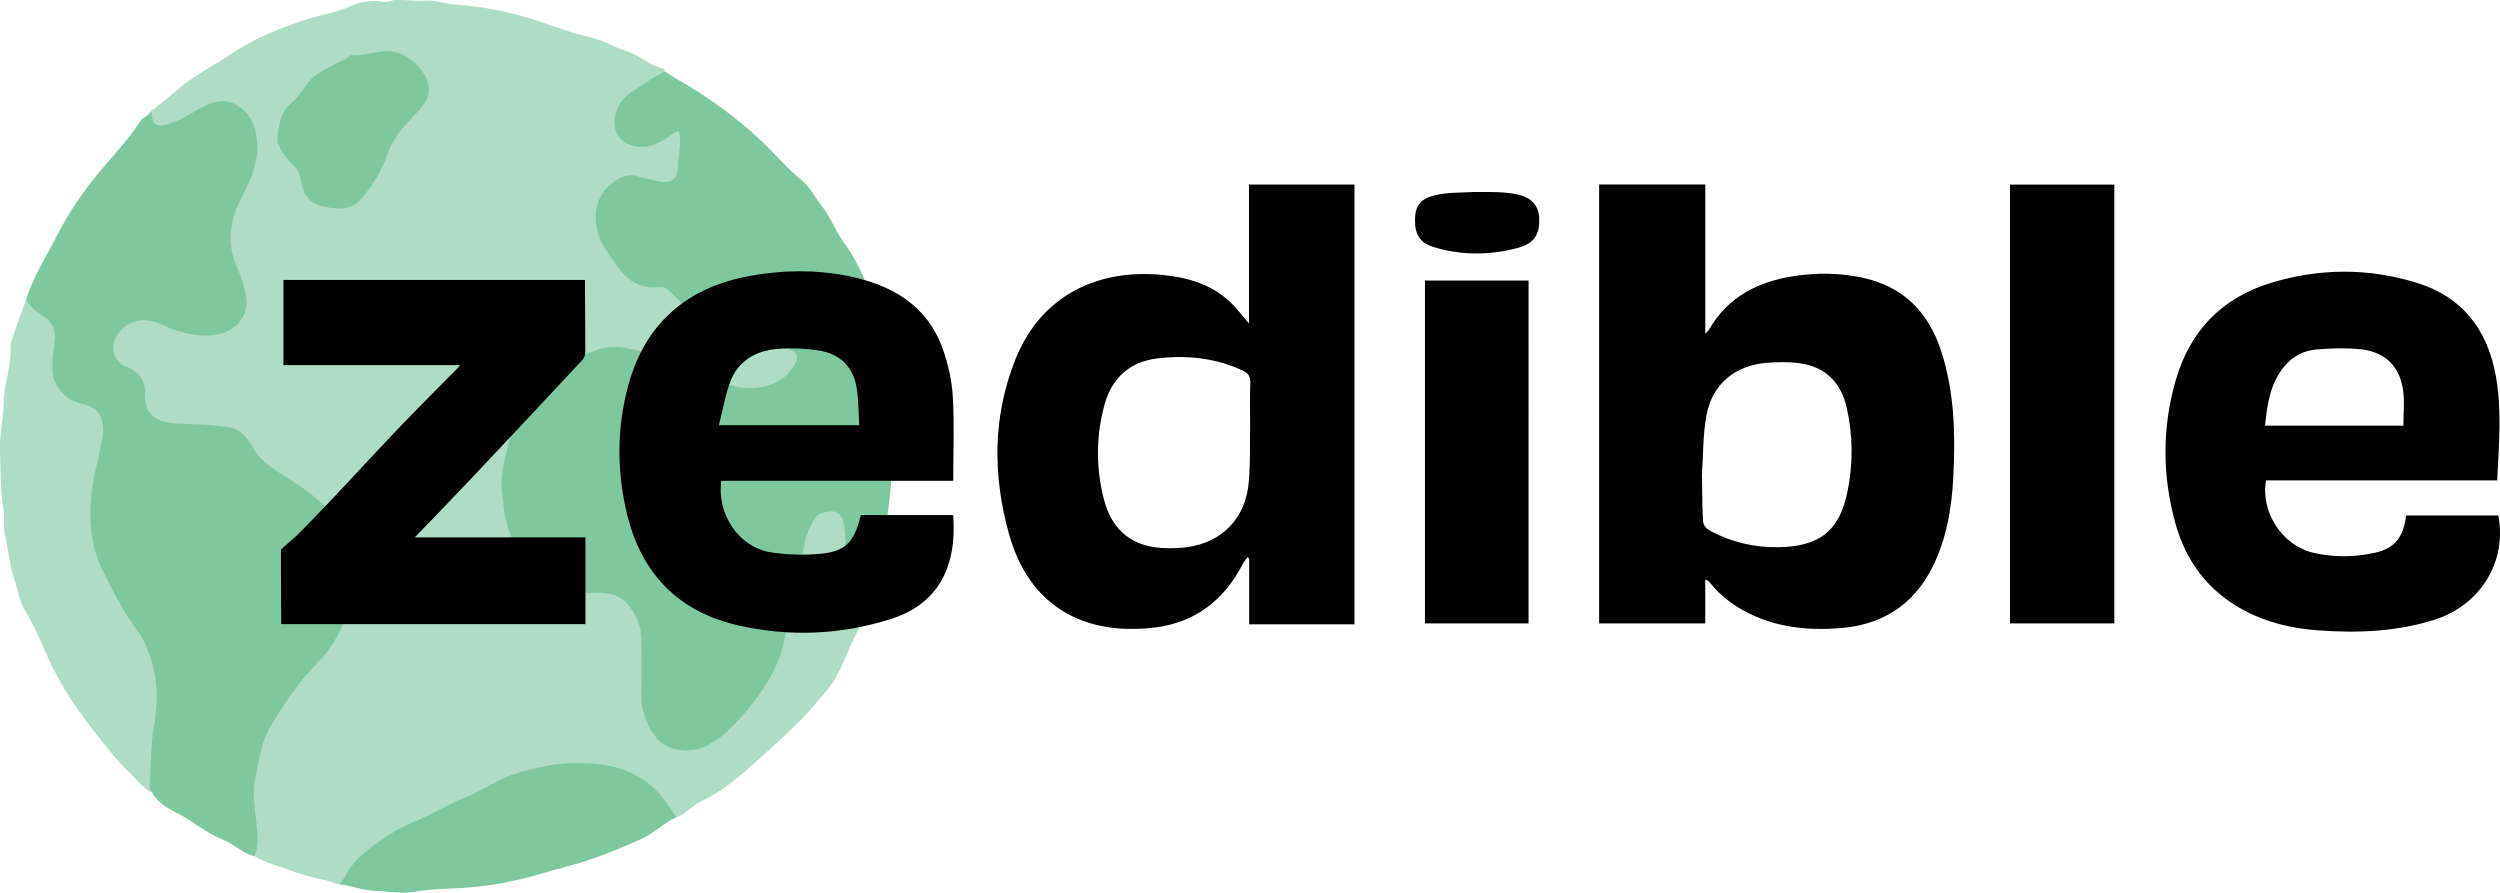 <?xml version="1.0" encoding="UTF-8"?> <svg xmlns="http://www.w3.org/2000/svg" data-name="Layer 1" viewBox="0 0 420.1 150"><path d="M146.47 99.78c-.57 1.96-1.05 4-2.07 5.76-1.98 3.43-2.9 7.44-5.47 10.49-1.44 1.7-2.86 3.45-4.46 5.05-2.43 2.44-5 4.74-7.55 7.03-2.77 2.49-5.65 4.94-9.1 6.55-1.5.7-2.56 2.14-4.18 2.69-.8-.39-1.24-1.12-1.69-1.82-1.42-2.21-3.23-4.07-5.62-5.09-3.33-1.42-6.86-2.17-10.5-1.8-3.75.38-7.56.8-10.99 2.47-2.89 1.41-5.8 2.77-8.65 4.26-2.64 1.39-5.4 2.52-8.05 3.88-3.92 2.02-7.75 4.17-9.91 8.3-.27.52-.68.87-1.24 1.04-1.15-.24-1.37-.46-2.09-.62-2.28-.5-4.58-1.08-6.74-1.94-1.83-.73-3.8-1.12-5.48-2.2.32-2.75.08-5.45-.31-8.19-.34-2.45.18-4.91.63-7.36 1.21-6.6 5.12-11.67 9.45-16.39 4.3-4.69 6.71-10.15 7.38-16.31.39-3.56-.48-7.03-4.03-9.07-1.03-.59-1.78-1.5-2.63-2.3-1.86-1.73-4.06-3-6.17-4.37-2.08-1.35-3.92-2.85-5.19-5-1.02-1.72-2.48-2.58-4.54-2.84-2.42-.31-4.83-.26-7.25-.45-.65-.05-1.31 0-1.94-.2-3.16-.98-3.83-1.83-4.02-5.2-.11-1.97-1.04-3.33-2.88-4.1-2.31-.97-3.15-3.54-1.89-5.69 1.44-2.45 3.83-3.35 6.58-2.58 1.27.35 2.51.77 3.7 1.28 2.05.88 4.17 1.01 6.33.83 3.91-.33 6.05-3.62 4.78-7.46-.5-1.5-.99-3.02-1.59-4.49-1.14-2.79-.81-5.58.06-8.36.84-2.68 2.6-4.97 3.3-7.72.64-2.53.64-4.98-.53-7.38-1.3-2.67-3.91-3.7-6.68-2.6-1.44.58-2.72 1.44-4.08 2.18-.86.47-1.78.82-2.72 1.11-2.26.71-3.28-.09-3.15-2.46 1.78-1.24 3.39-2.72 5.06-4.08 2.6-2.1 5.56-3.59 8.29-5.45 3.69-2.5 7.82-4.21 12.11-5.68 2.78-.95 5.71-1.32 8.42-2.56 1.52-.7 3.42-.95 5.18-.65.86.15 1.52-.33 2.37-.32 1.59.02 3.19.23 4.81.13 1.58-.1 3.25.55 4.92.66 4.96.32 9.76 1.35 14.49 2.94 2.67.9 5.33 1.93 8.08 2.52 2.24.48 4.14 1.69 6.22 2.34 2.29.72 3.96 2.53 6.31 2.99.07.01.1.24.16.37-.24 1.16-1.4 1.26-2.17 1.71-1.17.69-2.26 1.49-3.39 2.23-1.44.94-2.1 2.36-2.57 3.89-.35 1.12.03 2.13.82 2.96 1.5 1.58 3.85 1.95 5.79.91.95-.51 1.92-.96 2.81-1.57 1.05-.71 1.47-.47 1.57.83.16 1.97-.18 3.92-.39 5.86-.15 1.4-1.26 2.16-2.71 2.08-1.26-.07-2.49-.39-3.72-.68-2.6-.62-4.85.26-6.23 2.55-1.41 2.35-1.5 4.89-.31 7.25 1.15 2.28 2.48 4.5 4.42 6.27 1.09.99 2.32 1.6 3.79 1.55 1.7-.06 2.93.53 4.19 1.76 2.13 2.09 4.22 4.24 6.42 6.27 1.47 1.36 3.14 1.93 5.26 1.69 2.48-.28 5.03-.3 7.42.8 1.54.71 1.98 1.82 1.03 3.26-.95 1.46-2.12 2.71-3.89 3.27-3.09.98-5.95 1.04-9.06-.46-4.75-2.29-9.74-4.07-14.87-5.39-3.65-.94-6.78.36-9.85 2.13-3.54 2.03-5.73 5.28-8.02 8.48-1.78 2.47-2.35 5.34-3 8.21-.84 3.7-.48 7.34.68 10.88 1.75 5.34 5.57 8.61 10.84 10.28.9.28 1.84.28 2.78.22 5.88-.33 8.6 3.47 8.76 8.29.11 3.22-.02 6.45.04 9.68.03 1.95.68 3.74 1.67 5.42 1.75 2.98 6 3.91 8.71 2.38 1.92-1.08 3.59-2.4 5.02-3.97 2.51-2.77 4.94-5.64 6.44-9.13 1.26-2.93 2.13-6 2.32-9.17.18-3.11.69-6.11 1.8-9.02.38-1.01.62-2.04.84-3.1.43-2.08 1.81-4.67 3.98-4.92 1.48-.17 2.59.37 3.07 1.78.27.8.39 1.64.36 2.49-.06 1.46.23 2.88.51 4.3.27 1.36.81 2.57 1.9 3.5.67.58 1.14 1.35 1.68 2.06ZM2.58 55.41c-.35 1.05-.84 2.15-.81 3.21.11 3.1-1.12 6-1.15 9.08-.02 2.59-.71 5.15-.62 7.78.12 3.41.01 6.82.6 10.21.24 1.39-.09 2.91.23 4.21.65 2.63.79 5.37 1.72 7.94.56 1.52.71 3.27 1.56 4.59 1.92 3.02 3.1 6.4 4.66 9.58 1.72 3.48 3.81 6.67 6.13 9.67 2.1 2.71 4.14 5.51 6.64 7.92 1.3 1.25 2.34 2.78 4.02 3.6-.06-1.54.37-3.1.2-4.59-.32-2.88.44-5.63.76-8.41.56-4.9-.08-9.53-2.64-13.7-1.92-3.12-3.76-6.26-5.58-9.44-3.06-5.32-3.13-10.86-2.22-16.59.36-2.24 1.19-4.4 1.5-6.65.45-3.25-.07-5.64-3.97-6.41-2.55-.5-4-2.37-4.37-4.94-.2-1.36-.03-2.68.22-3.98.58-2.98-.07-4.53-2.61-6.08-1-.61-1.86-1.4-2.32-2.54-.66 1.85-1.34 3.68-1.96 5.54Z" style="fill:#aedcc4;stroke-width:0"></path><path d="M146.47 99.78c-2.32-1.64-3.8-3.75-4.23-6.66-.25-1.71-.07-3.43-.43-5.13-.25-1.18-.88-2.02-1.94-2.05-1.16-.03-2.45.21-3.13 1.46-.74 1.38-1.44 2.73-1.61 4.38-.13 1.31-.74 2.59-1.24 3.84-.92 2.3-.92 4.72-1.18 7.12-.21 1.96-.67 3.89-1.15 5.83-.9 3.64-2.79 6.64-5.02 9.5-1.94 2.49-3.96 4.9-6.69 6.63-2.33 1.48-4.73 1.84-7.29.88-1.67-.62-2.76-2.03-3.49-3.49-.75-1.49-1.33-3.16-1.3-4.94.05-3.27.05-6.54 0-9.81-.03-2.11-.78-3.95-2.12-5.61-1.61-2.01-3.87-2.23-6.07-2.11-2.16.12-4.01-.5-5.87-1.36-4.34-2.03-7.13-5.37-8.46-9.98-.58-2.03-.73-4.07-.92-6.17-.29-3.16.79-5.93 1.5-8.82.74-2.99 2.86-5.2 4.62-7.57 2.67-3.59 6.25-5.89 10.58-7.12 2.23-.63 4.35-.18 6.45.42 4.49 1.27 8.89 2.88 13.1 4.84 2.46 1.15 4.74 1.67 7.36 1.21 2.56-.45 4.49-1.76 5.73-4 .46-.84.43-1.71-.75-2.27-2.46-1.17-5.08-1.19-7.61-.87-2.13.27-3.84-.25-5.27-1.57-2.56-2.37-4.97-4.9-7.44-7.37-.57-.57-1.3-.82-2.04-.74-3.42.36-5.59-1.53-7.24-4.11-1.09-1.7-2.5-3.24-2.95-5.34-.82-3.79.23-6.88 3.74-8.84.81-.45 1.81-.67 2.83-.39 1.3.35 2.61.66 3.93.93 1.93.4 3.06-.52 3.08-2.51.02-1.77.44-3.51.29-5.29-.06-.76-.18-.89-.89-.42-1.76 1.18-3.47 2.53-5.8 2.39-3.28-.19-4.93-2.61-4.06-5.69.79-2.8 3.19-3.82 5.25-5.24.94-.65 1.97-1.16 2.96-1.74 1.91 1.26 3.94 2.34 5.85 3.58 3.72 2.4 7.21 5.09 10.45 8.16 2.28 2.16 4.3 4.59 6.77 6.59 1.3 1.06 2.14 2.77 3.21 4.12 1.56 1.96 2.38 4.3 3.84 6.3 2.61 3.57 4.23 7.67 5.42 11.9 1.02 3.61 2.03 7.24 2.4 11.01.41 4.17.92 8.29.56 12.53-.43 5.01-.87 10.01-1.77 14.96-.53 2.92-1.32 5.8-1.99 8.69ZM23.6 20.35c-1.99 3.05-4.5 5.7-6.82 8.46-2.78 3.3-5.19 6.84-7.13 10.63-1.76 3.44-3.88 6.72-5.11 10.43-.14.62.18 1.08.56 1.5.53.6 1.13 1.11 1.82 1.52 1.74 1.03 2.58 2.49 2.26 4.55-.17 1.11-.26 2.22-.37 3.34-.24 2.36.49 4.31 2.3 5.86.89.77 1.99.99 3.06 1.3 2.09.61 2.93 1.64 3.12 3.8.08.84-.01 1.67-.19 2.5-.73 3.46-1.68 6.86-1.88 10.45-.21 3.97.31 7.73 2.06 11.26 1.8 3.64 3.68 7.24 6.15 10.48.34.45.57.96.81 1.47 2.23 4.55 2.51 9.33 1.62 14.22-.56 3.09-.44 6.21-.68 9.31-.05.61 0 1.22.38 1.75.87 1.63 2.48 2.58 3.96 3.32 2.79 1.4 5.14 3.51 8.06 4.65 1.8.7 3.16 2.25 5.09 2.7.46-.74.55-1.54.58-2.4.13-3.62-1.13-7.17-.33-10.83.65-2.99 1.02-6.08 2.64-8.72 2.28-3.71 4.65-7.38 7.77-10.5 1.04-1.04 1.98-2.23 2.75-3.49 1.97-3.24 3.2-6.79 3.9-10.51.72-3.85.33-7.47-2.72-10.27-1.18-1.08-2.57-1.93-3.76-3.04-2.18-2.05-4.82-3.45-7.27-5.13-1.4-.96-2.76-2.01-3.63-3.61-.91-1.67-2.11-3.22-4.2-3.57-2.88-.47-5.79-.46-8.7-.61-3.34-.17-5.6-1.52-5.31-5.08.16-1.99-1.28-3.82-3.05-4.4-2.04-.67-2.95-3.1-1.87-4.98 1.67-2.88 4.53-3.66 7.81-2.13 2.73 1.28 5.56 2.06 8.61 1.74 2.67-.28 5.95-2.39 5.5-6.23-.24-2-.98-3.82-1.7-5.54-1.77-4.22-.86-7.99 1.08-11.74 1.47-2.84 2.73-5.73 2.44-9.03-.28-3.13-1.78-5.98-4.87-6.65-1.84-.4-3.4.36-4.89 1.19-1.86 1.04-3.66 2.18-5.76 2.71-1.19.3-1.99-.2-2.15-1.41-.04-.31.06-.67-.28-.89-.3.81-1.24.93-1.69 1.62Zm39.71 129.38c2.22.07 4.37.51 6.66.08 2.54-.47 5.17-.44 7.76-.6 4.51-.28 8.92-1.11 13.18-2.39 2.86-.86 5.79-1.5 8.63-2.5 2.83-1 5.59-2.15 8.31-3.38 2.07-.94 3.69-2.66 5.79-3.58-1.4-2.24-2.9-4.41-5.06-6-3.5-2.58-7.64-3.15-11.76-3.14-3.45 0-6.89.76-10.22 1.8-3.03.95-5.59 2.88-8.53 4.03-2.8 1.1-5.36 2.73-8.15 3.9-2.08.87-4.14 1.97-6.04 3.34-1.83 1.32-3.64 2.57-4.94 4.43-.66.95-1.09 2.05-1.93 2.89 2.12.23 4.09 1.06 6.31 1.13Zm-2.9-115.99c1.98-2.23 3.63-4.81 4.61-7.66.84-2.44 2.38-4.34 4.08-6.16 1.02-1.09 2.16-2.1 2.72-3.5 1.18-2.98-2.06-6.65-4.92-7.55-2.68-.85-5.15.61-7.75.41-.24-.02-.55.18-.74.37-.48.5-1.14.61-1.7.92-1.86 1.04-3.92 1.78-5.21 3.68-.75 1.11-1.58 2.22-2.59 3.09-1.86 1.6-2.04 3.75-2.3 5.92-.05.41.06.8.25 1.2.56 1.2 1.3 2.24 2.28 3.13.74.67 1.21 1.52 1.37 2.5.59 3.56 2.17 4.68 6.17 4.94 1.04.1 2.78-.24 3.72-1.29Z" style="fill:#7ec89f;stroke-width:0"></path><path d="M286.55 56.08c.34-.36.52-.49.62-.67 3.2-5.58 8.33-8.13 14.43-9.04 3.77-.56 7.56-.51 11.31.28 6.82 1.44 11.08 5.69 13.23 12.18 2.28 6.91 2.46 14.05 2.1 21.22-.27 5.3-1.12 10.49-3.54 15.31-3.24 6.42-8.57 9.69-15.65 10.21-5.3.39-10.47-.14-15.3-2.57-2.45-1.23-4.61-2.85-6.34-5-.2-.25-.39-.5-.86-.6v7.36h-17.83V31h17.84v25.08Zm-.57 23.87c.08 0 0 4.73.19 7.16-.05 1.13.41 1.66 1.32 2.14 3.55 1.89 7.34 2.76 11.33 2.7 6.96-.1 10.32-2.75 11.66-9.46.92-4.61.89-9.3-.14-13.91-.95-4.26-3.55-6.95-7.95-7.54-1.84-.25-3.74-.22-5.6-.06-5.21.43-9.03 3.55-10.01 8.67-.64 3.36-.56 6.86-.8 10.3Zm-58.38 24.96h-17.69V93.84c-.09-.07-.17-.14-.26-.21-.27.37-.6.71-.8 1.11-3.12 6.09-8.03 9.9-14.82 10.71-12.08 1.44-21.13-3.7-24.48-15.72-2.75-9.86-2.76-19.81 1.12-29.43 4.35-10.8 13.95-15.12 24.57-14.11 4.25.41 8.19 1.52 11.39 4.48 1.18 1.1 2.15 2.43 3.25 3.69V31.01h17.73v73.89Zm-17.53-32.74c0-2.62-.07-5.24.03-7.85.04-1.13-.39-1.64-1.36-2.09-4.52-2.09-9.28-2.57-14.13-2.02-4.65.53-7.73 3.2-8.98 7.7-1.48 5.32-1.5 10.72-.11 16.06 1.16 4.46 3.93 7.38 8.67 8.01 1.33.18 2.71.16 4.06.09 6.18-.35 10.66-4.15 11.5-10.25.44-3.16.24-9.65.32-9.65Zm-49.89 8.62h-38.97c-.79 5.64 2.96 11.17 8.32 12.02 2.65.42 5.42.49 8.1.27 4.44-.36 5.89-1.88 7.03-6.53h15.52c.65 8.7-2.52 14.95-10.48 17.47-8.41 2.66-17.04 3.03-25.64 1.07-10.04-2.29-16.24-8.66-18.67-18.62-1.76-7.21-1.76-14.49.17-21.65 2.87-10.62 10.05-16.65 20.8-18.52 5.25-.91 10.56-1 15.79.01 7.4 1.42 13.56 4.76 16.27 12.32.92 2.56 1.53 5.33 1.69 8.04.27 4.64.07 9.31.07 14.12Zm-39.37-9.34h23.57c-.11-2.02-.1-3.98-.36-5.89-.51-3.79-2.75-6.11-6.52-6.68-2.11-.32-4.29-.43-6.42-.29-3.86.24-7.02 1.86-8.42 5.7-.81 2.21-1.2 4.57-1.86 7.17Zm298.8 9.28h-38.83c-.93 5.34 2.73 10.94 7.96 12.16 3.42.8 6.89.75 10.31 0 3.35-.74 4.81-2.56 5.28-6.27h15.49c1.49 7.69-2.97 15.08-10.75 17.53-6.38 2.01-12.95 2.26-19.58 1.77-4.39-.32-8.6-1.31-12.49-3.4-5.93-3.19-9.68-8.19-11.45-14.59-2.22-8.01-2.24-16.1.07-24.08 2.37-8.17 7.66-13.73 15.82-16.26 8.2-2.54 16.52-2.6 24.73-.05 7.64 2.37 11.81 7.87 13.22 15.59 1.06 5.81.51 11.64.24 17.62Zm-15.74-9.19c0-2.03.2-3.96-.04-5.84-.54-4.13-3.01-6.58-7.16-7.01-2.44-.25-4.94-.17-7.38.03-2.14.18-4.06 1.16-5.45 2.86-2.32 2.84-2.88 6.27-3.22 9.95h23.26ZM76.95 61.81c-3.41 3.47-6.87 6.89-10.22 10.41-5.74 6.03-10.95 11.85-16.83 17.75-2.33 2.02-2.69 2.39-2.69 2.39v3.5c0 2.98.05 5.96.05 9.02h51.12V90.31H69.69c3.07-3.19 6.29-6.5 9.46-9.86 6.26-6.63 12.49-13.29 18.71-19.95.3-.32.49-.88.49-1.34.02-3.32-.03-6.64-.05-9.96v-2.16H47.63v14.32H77.3c-.14.18-.23.33-.34.45Zm278.34 42.95V31.02h-17.53v73.74h17.53Zm-115.84 0h17.41V47.14h-17.41v57.62Zm1.6-71.92c-2.36.55-3.21 1.78-3.27 3.92-.07 2.55.76 4.02 3.06 4.73 4.75 1.47 9.58 1.43 14.35.13 2.65-.73 3.6-2.34 3.45-5.03-.11-2.13-1.4-3.52-3.99-3.99-2.1-.38-4.2-.34-6.8-.34-2.57.13-4.46.03-6.8.57Z" style="stroke-width:0"></path></svg> 